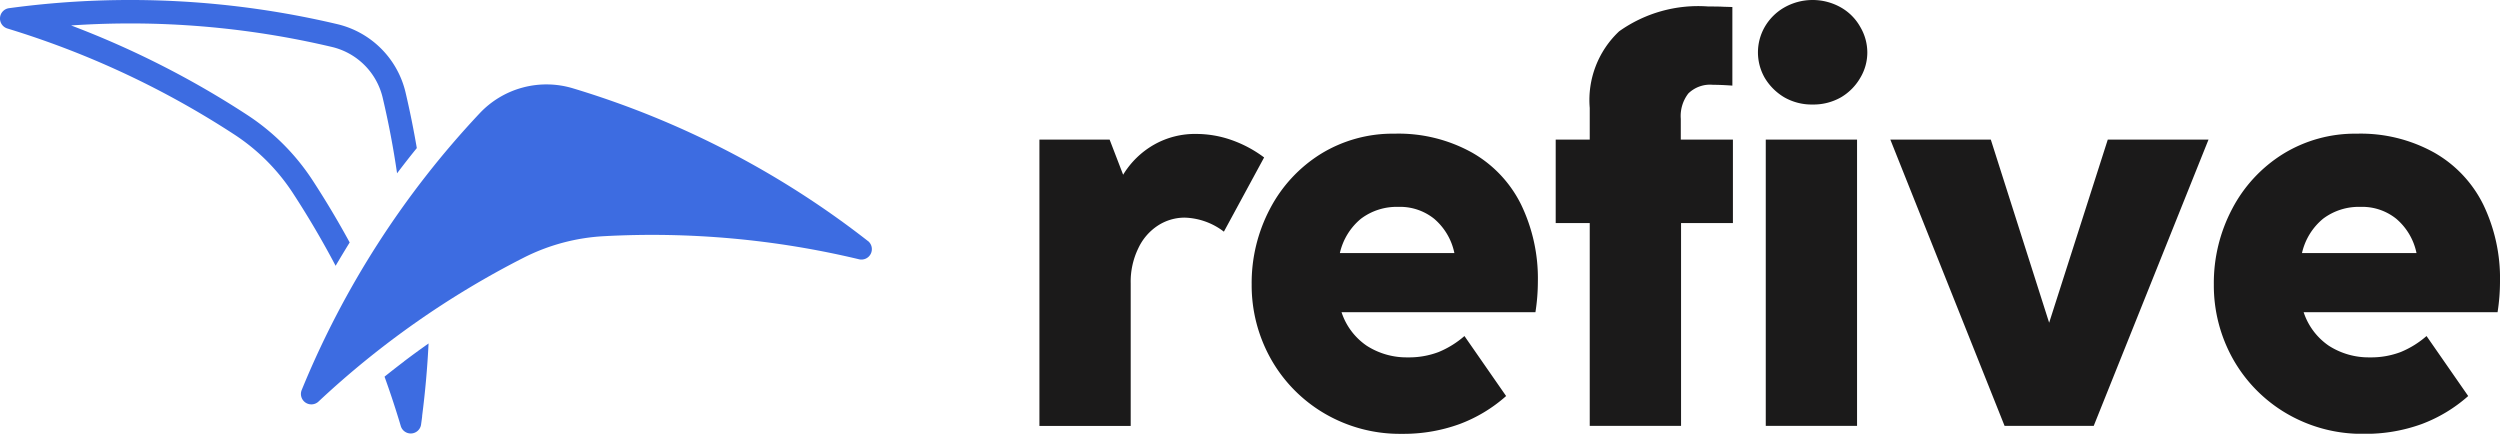 <svg id="Layer_1" data-name="Layer 1" xmlns="http://www.w3.org/2000/svg" viewBox="0 0 150 26.024"><defs><style>.cls-1{fill:#3d6ce1;fill-rule:evenodd;}.cls-2{fill:#1b1a1a;}</style></defs><path class="cls-1" d="M24.241,21.7v-.017q.727-.55,1.473-1.075-.107,2.18-.386,4.348l0,.021,0,.019-.022.173c-.015.106-.029.211-.044.317a.625.625,0,0,1-1.22.06l-.072-.241-.056-.182-.015-.049q-.383-1.245-.827-2.474.576-.462,1.165-.909l.008.023Zm.768-12.816q-.606.747-1.185,1.515-.33-2.277-.861-4.528a4.1,4.1,0,0,0-3.052-3.055A52.605,52.605,0,0,0,4.266,1.527,54.825,54.825,0,0,1,14.839,6.9a13.479,13.479,0,0,1,3.922,3.927q1.189,1.825,2.22,3.721-.432.7-.844,1.4Q18.97,13.728,17.583,11.6A12.068,12.068,0,0,0,14.07,8.078,53.366,53.366,0,0,0,.927,1.86L.88,1.845.7,1.789.458,1.714A.626.626,0,0,1,.524.493L.842.451,1.013.429,1.052.424A54.024,54.024,0,0,1,20.234,1.448a5.512,5.512,0,0,1,4.1,4.1Q24.724,7.211,25.009,8.887Zm27.075,5.581a.626.626,0,0,1-.559,1.088,53.351,53.351,0,0,0-15.3-1.381,12.057,12.057,0,0,0-4.8,1.287A53.435,53.435,0,0,0,19.12,24.084a.626.626,0,0,1-1.024-.668A54.181,54.181,0,0,1,28.778,6.8a5.5,5.5,0,0,1,5.6-1.5A54.078,54.078,0,0,1,52.084,14.468Z"/><path class="cls-2" d="M71.78,8.037a6.381,6.381,0,0,1,2.09.357,7.284,7.284,0,0,1,1.977,1.053L73.433,13.9a4.046,4.046,0,0,0-2.35-.842,2.946,2.946,0,0,0-1.6.47A3.274,3.274,0,0,0,68.3,14.892,4.58,4.58,0,0,0,67.842,17v8.556H62.365V8.378h4.213l.81,2.106a5.157,5.157,0,0,1,1.848-1.8A4.969,4.969,0,0,1,71.78,8.037Z"/><path class="cls-2" d="M80.492,18.732A3.906,3.906,0,0,0,82,20.742a4.416,4.416,0,0,0,2.463.7,4.99,4.99,0,0,0,1.864-.324,5.627,5.627,0,0,0,1.54-.956l2.5,3.6a8.88,8.88,0,0,1-2.8,1.685,9.841,9.841,0,0,1-3.451.583,8.94,8.94,0,0,1-4.634-1.215,8.769,8.769,0,0,1-3.225-3.273A9.015,9.015,0,0,1,75.1,17.063a9.527,9.527,0,0,1,1.1-4.537,8.518,8.518,0,0,1,3.047-3.29,8.226,8.226,0,0,1,4.423-1.215,9.073,9.073,0,0,1,4.651,1.134,7.3,7.3,0,0,1,2.949,3.128A10.188,10.188,0,0,1,92.272,16.9a11.96,11.96,0,0,1-.146,1.831Zm3.4-6.319a3.552,3.552,0,0,0-2.236.712,3.742,3.742,0,0,0-1.264,2.058h6.871a3.67,3.67,0,0,0-1.215-2.058A3.265,3.265,0,0,0,83.894,12.413Z"/><path class="cls-2" d="M95.384,25.554V13.385H93.342V8.378h2.042v-1.9a5.661,5.661,0,0,1,1.766-4.6A8.182,8.182,0,0,1,102.5.389q.681,0,.891.016l.551.016V5.137q-.681-.049-1.167-.049a1.864,1.864,0,0,0-1.474.519,2.209,2.209,0,0,0-.454,1.523V8.378h3.128v5.007h-3.112V25.554Z"/><path class="cls-2" d="M108.749,6.271a3.3,3.3,0,0,1-1.7-.437,3.36,3.36,0,0,1-1.167-1.167,3.068,3.068,0,0,1,0-3.047A3.176,3.176,0,0,1,107.048.454a3.445,3.445,0,0,1,3.419,0,3.06,3.06,0,0,1,1.151,1.166,3.014,3.014,0,0,1,.421,1.524,2.952,2.952,0,0,1-.421,1.523,3.231,3.231,0,0,1-1.151,1.167A3.338,3.338,0,0,1,108.749,6.271Zm2.674,19.283h-5.477V8.378h5.477Z"/><path class="cls-2" d="M125.623,25.554h-5.348L113.421,8.378h6.028l3.5,10.986,3.517-10.986h6.044Z"/><path class="cls-2" d="M138.219,18.732a3.913,3.913,0,0,0,1.507,2.01,4.415,4.415,0,0,0,2.464.7,4.992,4.992,0,0,0,1.863-.324,5.607,5.607,0,0,0,1.539-.956l2.5,3.6a8.9,8.9,0,0,1-2.8,1.685,9.855,9.855,0,0,1-3.452.583,8.944,8.944,0,0,1-4.635-1.215,8.759,8.759,0,0,1-3.224-3.273,9.015,9.015,0,0,1-1.151-4.473,9.515,9.515,0,0,1,1.1-4.537,8.523,8.523,0,0,1,3.046-3.29A8.229,8.229,0,0,1,141.4,8.021a9.076,9.076,0,0,1,4.651,1.134A7.3,7.3,0,0,1,149,12.283a10.188,10.188,0,0,1,1,4.618,11.96,11.96,0,0,1-.146,1.831Zm3.4-6.319a3.552,3.552,0,0,0-2.236.712,3.742,3.742,0,0,0-1.264,2.058h6.871a3.665,3.665,0,0,0-1.216-2.058A3.259,3.259,0,0,0,141.622,12.413Z"/></svg>